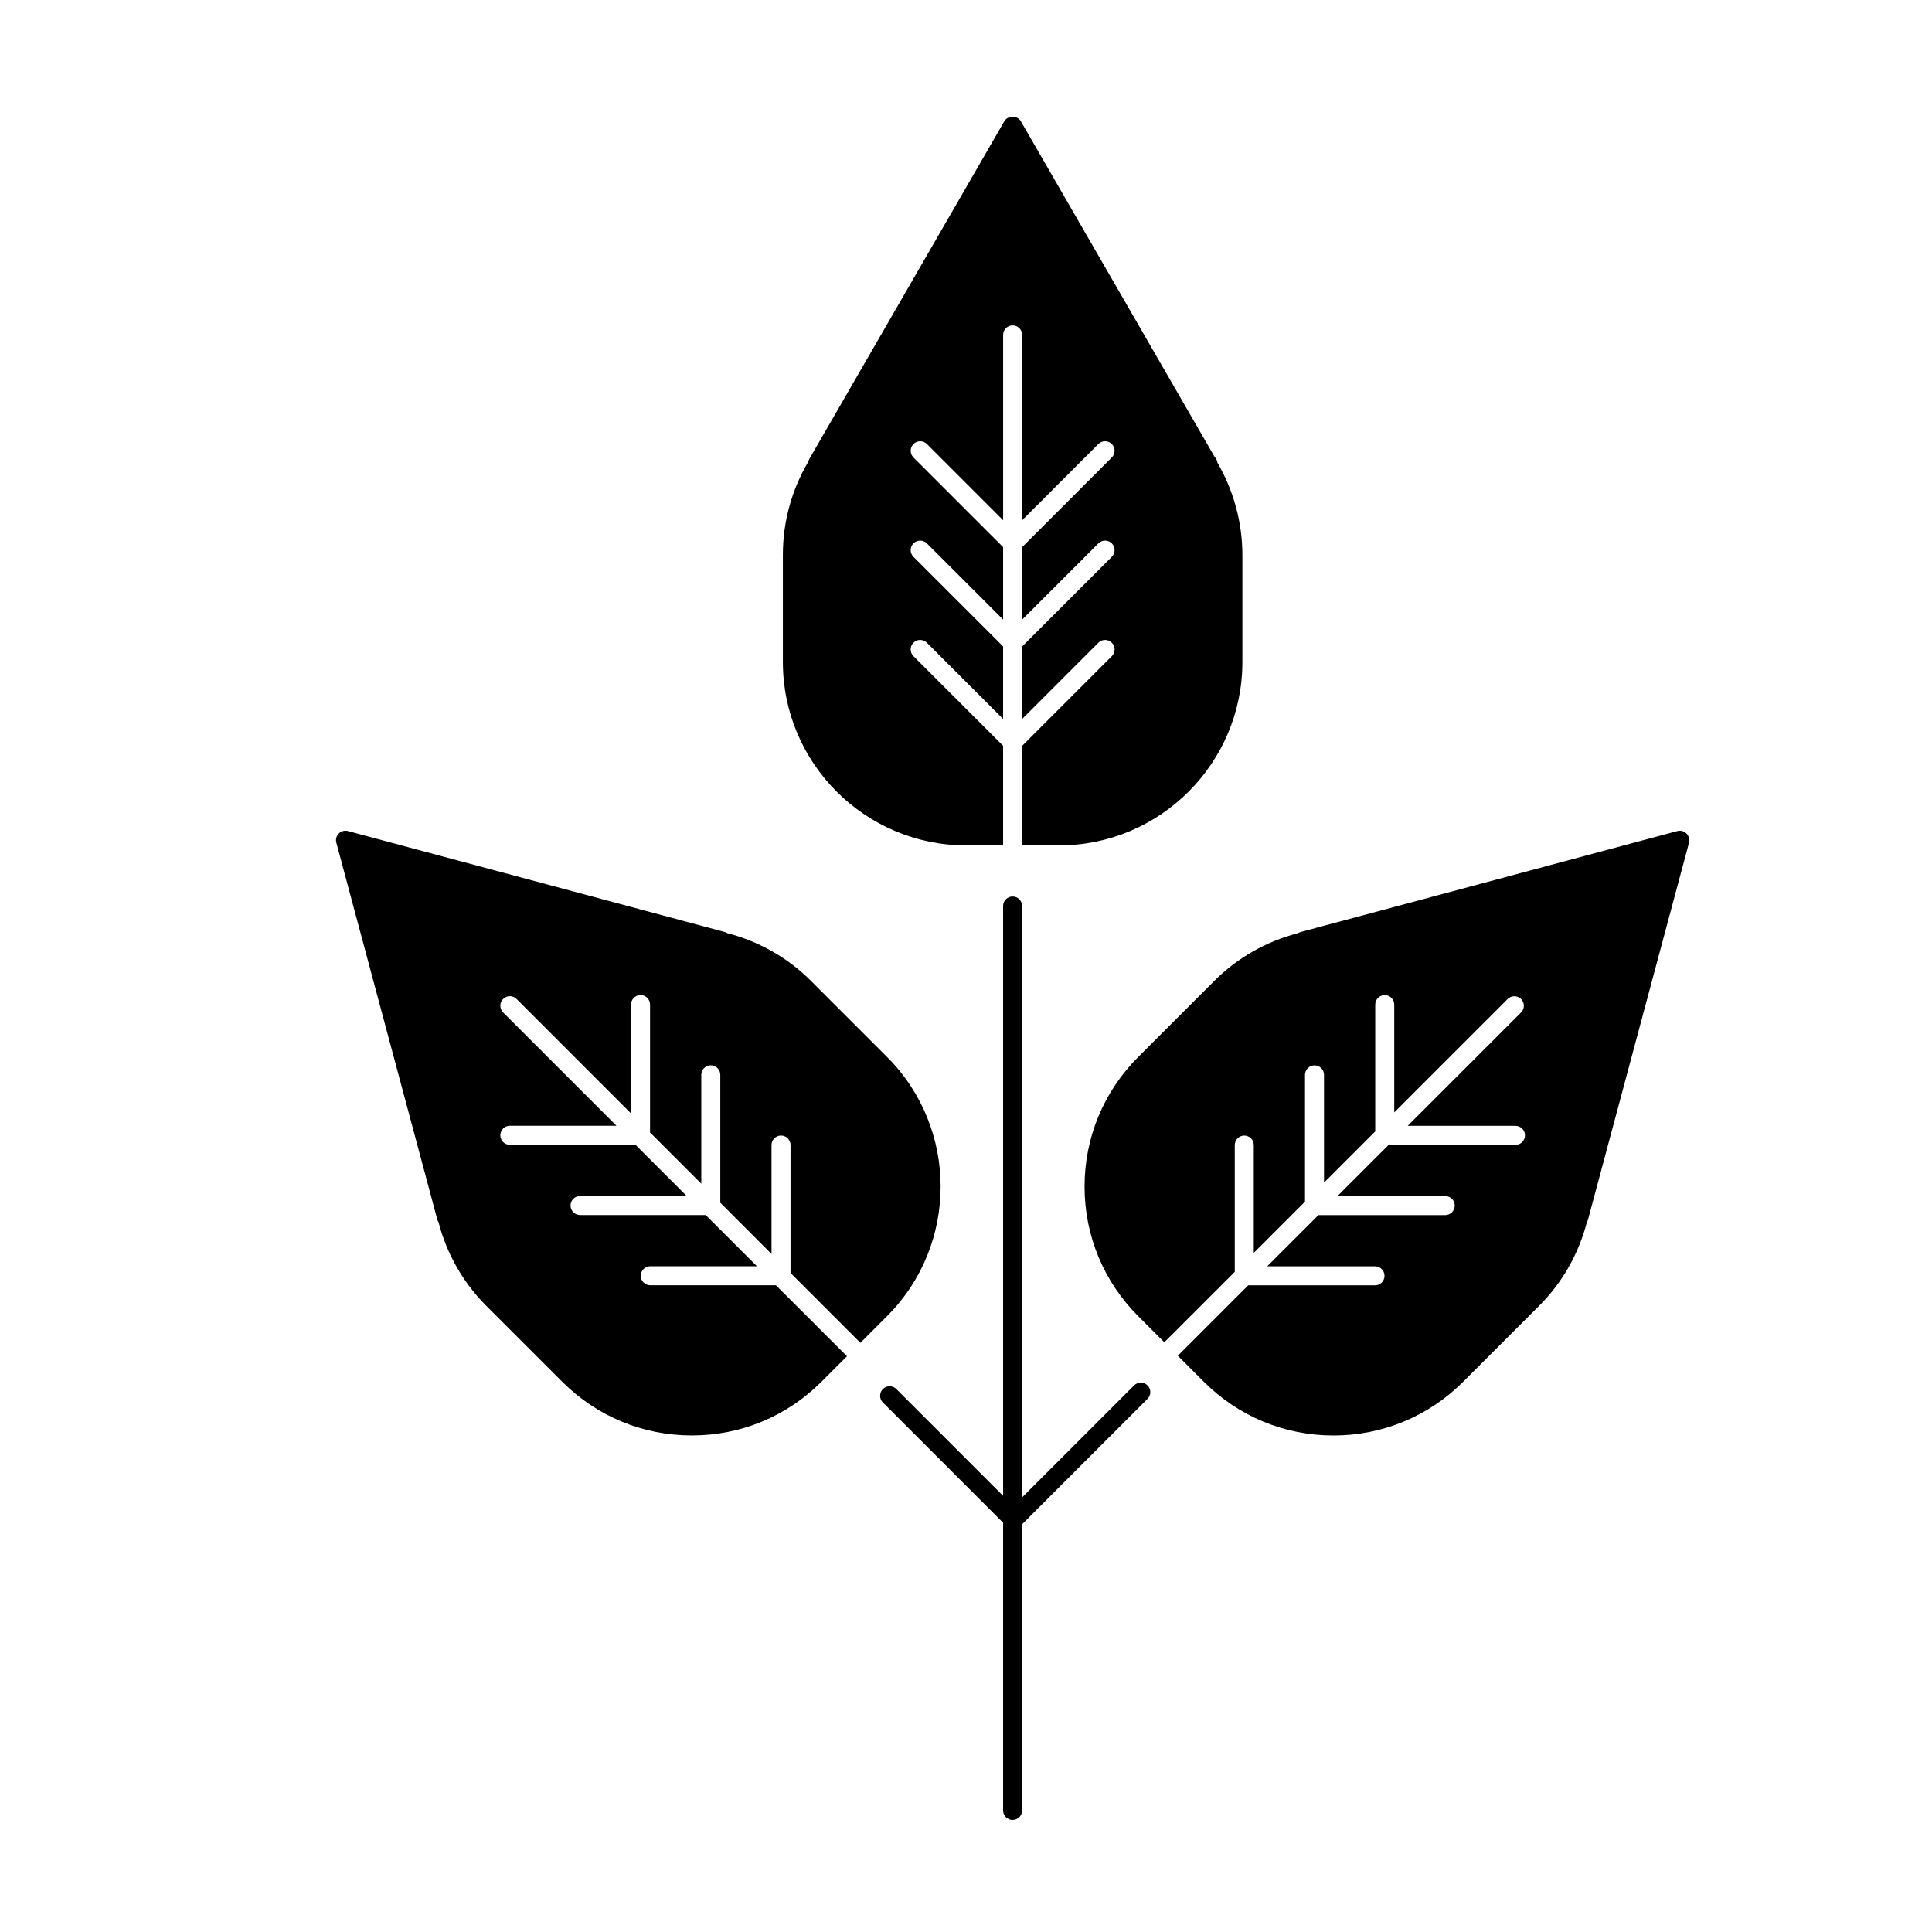 <?xml version="1.0" encoding="UTF-8"?>
<!-- Uploaded to: ICON Repo, www.iconrepo.com, Generator: ICON Repo Mixer Tools -->
<svg fill="#000000" width="800px" height="800px" version="1.1" viewBox="144 144 512 512" xmlns="http://www.w3.org/2000/svg">
 <g>
  <path d="m412.35 626.3c-1.391 0-2.519-1.129-2.519-2.519v-239.68c0-1.391 1.129-2.519 2.519-2.519 1.391 0 2.519 1.129 2.519 2.519v239.68c0 1.395-1.129 2.523-2.519 2.523z"/>
  <path d="m412.77 549c-0.645 0-1.289-0.246-1.785-0.734-0.984-0.984-0.984-2.578 0-3.562l33.562-33.559c0.984-0.984 2.578-0.984 3.562 0s0.984 2.578 0 3.562l-33.562 33.559c-0.488 0.488-1.133 0.734-1.777 0.734z"/>
  <path d="m412.35 549c-0.645 0-1.289-0.246-1.785-0.734l-32.59-32.59c-0.984-0.984-0.984-2.578 0-3.562 0.984-0.984 2.578-0.984 3.562 0l32.59 32.59c0.984 0.984 0.984 2.578 0 3.562-0.488 0.488-1.133 0.734-1.777 0.734z"/>
  <path d="m466.63 266.59c-0.07-0.578-0.332-1.094-0.727-1.484l-51.379-88.988c-0.902-1.562-3.465-1.562-4.363 0l-51.68 89.516c-0.125 0.215-0.211 0.449-0.258 0.684-4.418 7.488-6.75 15.977-6.75 24.609v28.52c0 26.793 21.801 48.594 48.594 48.594h9.766v-26.395l-23.758-23.758c-0.984-0.984-0.984-2.578 0-3.562s2.578-0.984 3.562 0l20.199 20.199v-19.207l-23.758-23.754c-0.984-0.984-0.984-2.578 0-3.562s2.578-0.984 3.562 0l20.199 20.191v-19.199l-23.758-23.758c-0.984-0.984-0.984-2.578 0-3.562 0.984-0.984 2.578-0.984 3.562 0l20.199 20.199v-49.121c0-1.391 1.129-2.519 2.519-2.519 1.391 0 2.519 1.129 2.519 2.519v49.121l20.199-20.199c0.984-0.984 2.578-0.984 3.562 0 0.984 0.984 0.984 2.578 0 3.562l-23.758 23.758v19.199l20.199-20.191c0.984-0.984 2.578-0.984 3.562 0s0.984 2.578 0 3.562l-23.758 23.754v19.207l20.199-20.199c0.984-0.984 2.578-0.984 3.562 0s0.984 2.578 0 3.562l-23.758 23.758v26.395h9.766c26.793 0 48.594-21.801 48.594-48.594v-28.52c-0.035-8.516-2.312-16.906-6.625-24.336z"/>
  <path d="m590.93 364.89c-0.637-0.637-1.559-0.887-2.434-0.648l-99.84 26.758c-0.242 0.066-0.465 0.168-0.66 0.301-8.418 2.168-16.07 6.523-22.176 12.629l-20.168 20.168c-9.18 9.176-14.234 21.375-14.234 34.355 0 12.977 5.055 25.18 14.234 34.359l6.906 6.906 18.668-18.66v-33.598c0-1.391 1.129-2.519 2.519-2.519 1.391 0 2.519 1.129 2.519 2.519v28.562l13.574-13.574v-33.598c0-1.391 1.129-2.519 2.519-2.519s2.519 1.129 2.519 2.519v28.562l13.574-13.574v-33.605c0-1.391 1.129-2.519 2.519-2.519s2.519 1.129 2.519 2.519v28.566l30.051-30.047c0.984-0.984 2.578-0.984 3.562 0 0.984 0.984 0.984 2.578 0 3.562l-30.047 30.047h28.562c1.391 0 2.519 1.129 2.519 2.519s-1.129 2.519-2.519 2.519h-33.598l-13.574 13.574h28.555c1.391 0 2.519 1.129 2.519 2.519 0 1.391-1.129 2.519-2.519 2.519h-33.594l-13.578 13.578h28.562c1.391 0 2.519 1.129 2.519 2.519s-1.129 2.519-2.519 2.519h-33.598l-18.66 18.66 6.906 6.906c9.18 9.176 21.383 14.227 34.355 14.227 12.973 0 25.18-5.055 34.355-14.227l20.168-20.168c6.098-6.098 10.449-13.738 12.621-22.141 0.137-0.211 0.242-0.449 0.312-0.707l26.754-99.84c0.207-0.891-0.043-1.816-0.68-2.453z"/>
  <path d="m349.63 484.61h-33.301c-1.391 0-2.519-1.129-2.519-2.519s1.129-2.519 2.519-2.519h28.266l-13.578-13.578h-33.301c-1.391 0-2.519-1.129-2.519-2.519s1.129-2.519 2.519-2.519h28.266l-13.578-13.578-33.297 0.004c-1.391 0-2.519-1.129-2.519-2.519s1.129-2.519 2.519-2.519l28.266-0.004-30.043-30.043c-0.984-0.984-0.984-2.578 0-3.562s2.578-0.984 3.562 0l30.34 30.344v-28.863c0-1.391 1.129-2.519 2.519-2.519s2.519 1.129 2.519 2.519v33.902l13.578 13.578v-28.863c0-1.391 1.129-2.519 2.519-2.519 1.391 0 2.519 1.129 2.519 2.519v33.902l13.574 13.578v-28.863c0-1.391 1.129-2.519 2.519-2.519s2.519 1.129 2.519 2.519v33.902l18.512 18.512 7.059-7.055c18.938-18.941 18.938-49.766 0-68.715l-20.172-20.168c-6.09-6.09-13.734-10.445-22.137-12.621-0.211-0.137-0.449-0.242-0.707-0.312l-99.84-26.754c-0.875-0.238-1.797 0.016-2.434 0.648-0.637 0.637-0.887 1.566-0.648 2.434l26.754 99.836c0.066 0.242 0.172 0.469 0.309 0.672 2.168 8.414 6.523 16.066 12.629 22.184l20.168 20.164c9.176 9.176 21.371 14.234 34.352 14.234 12.977 0 25.18-5.055 34.355-14.234l6.758-6.758z"/>
 </g>
</svg>